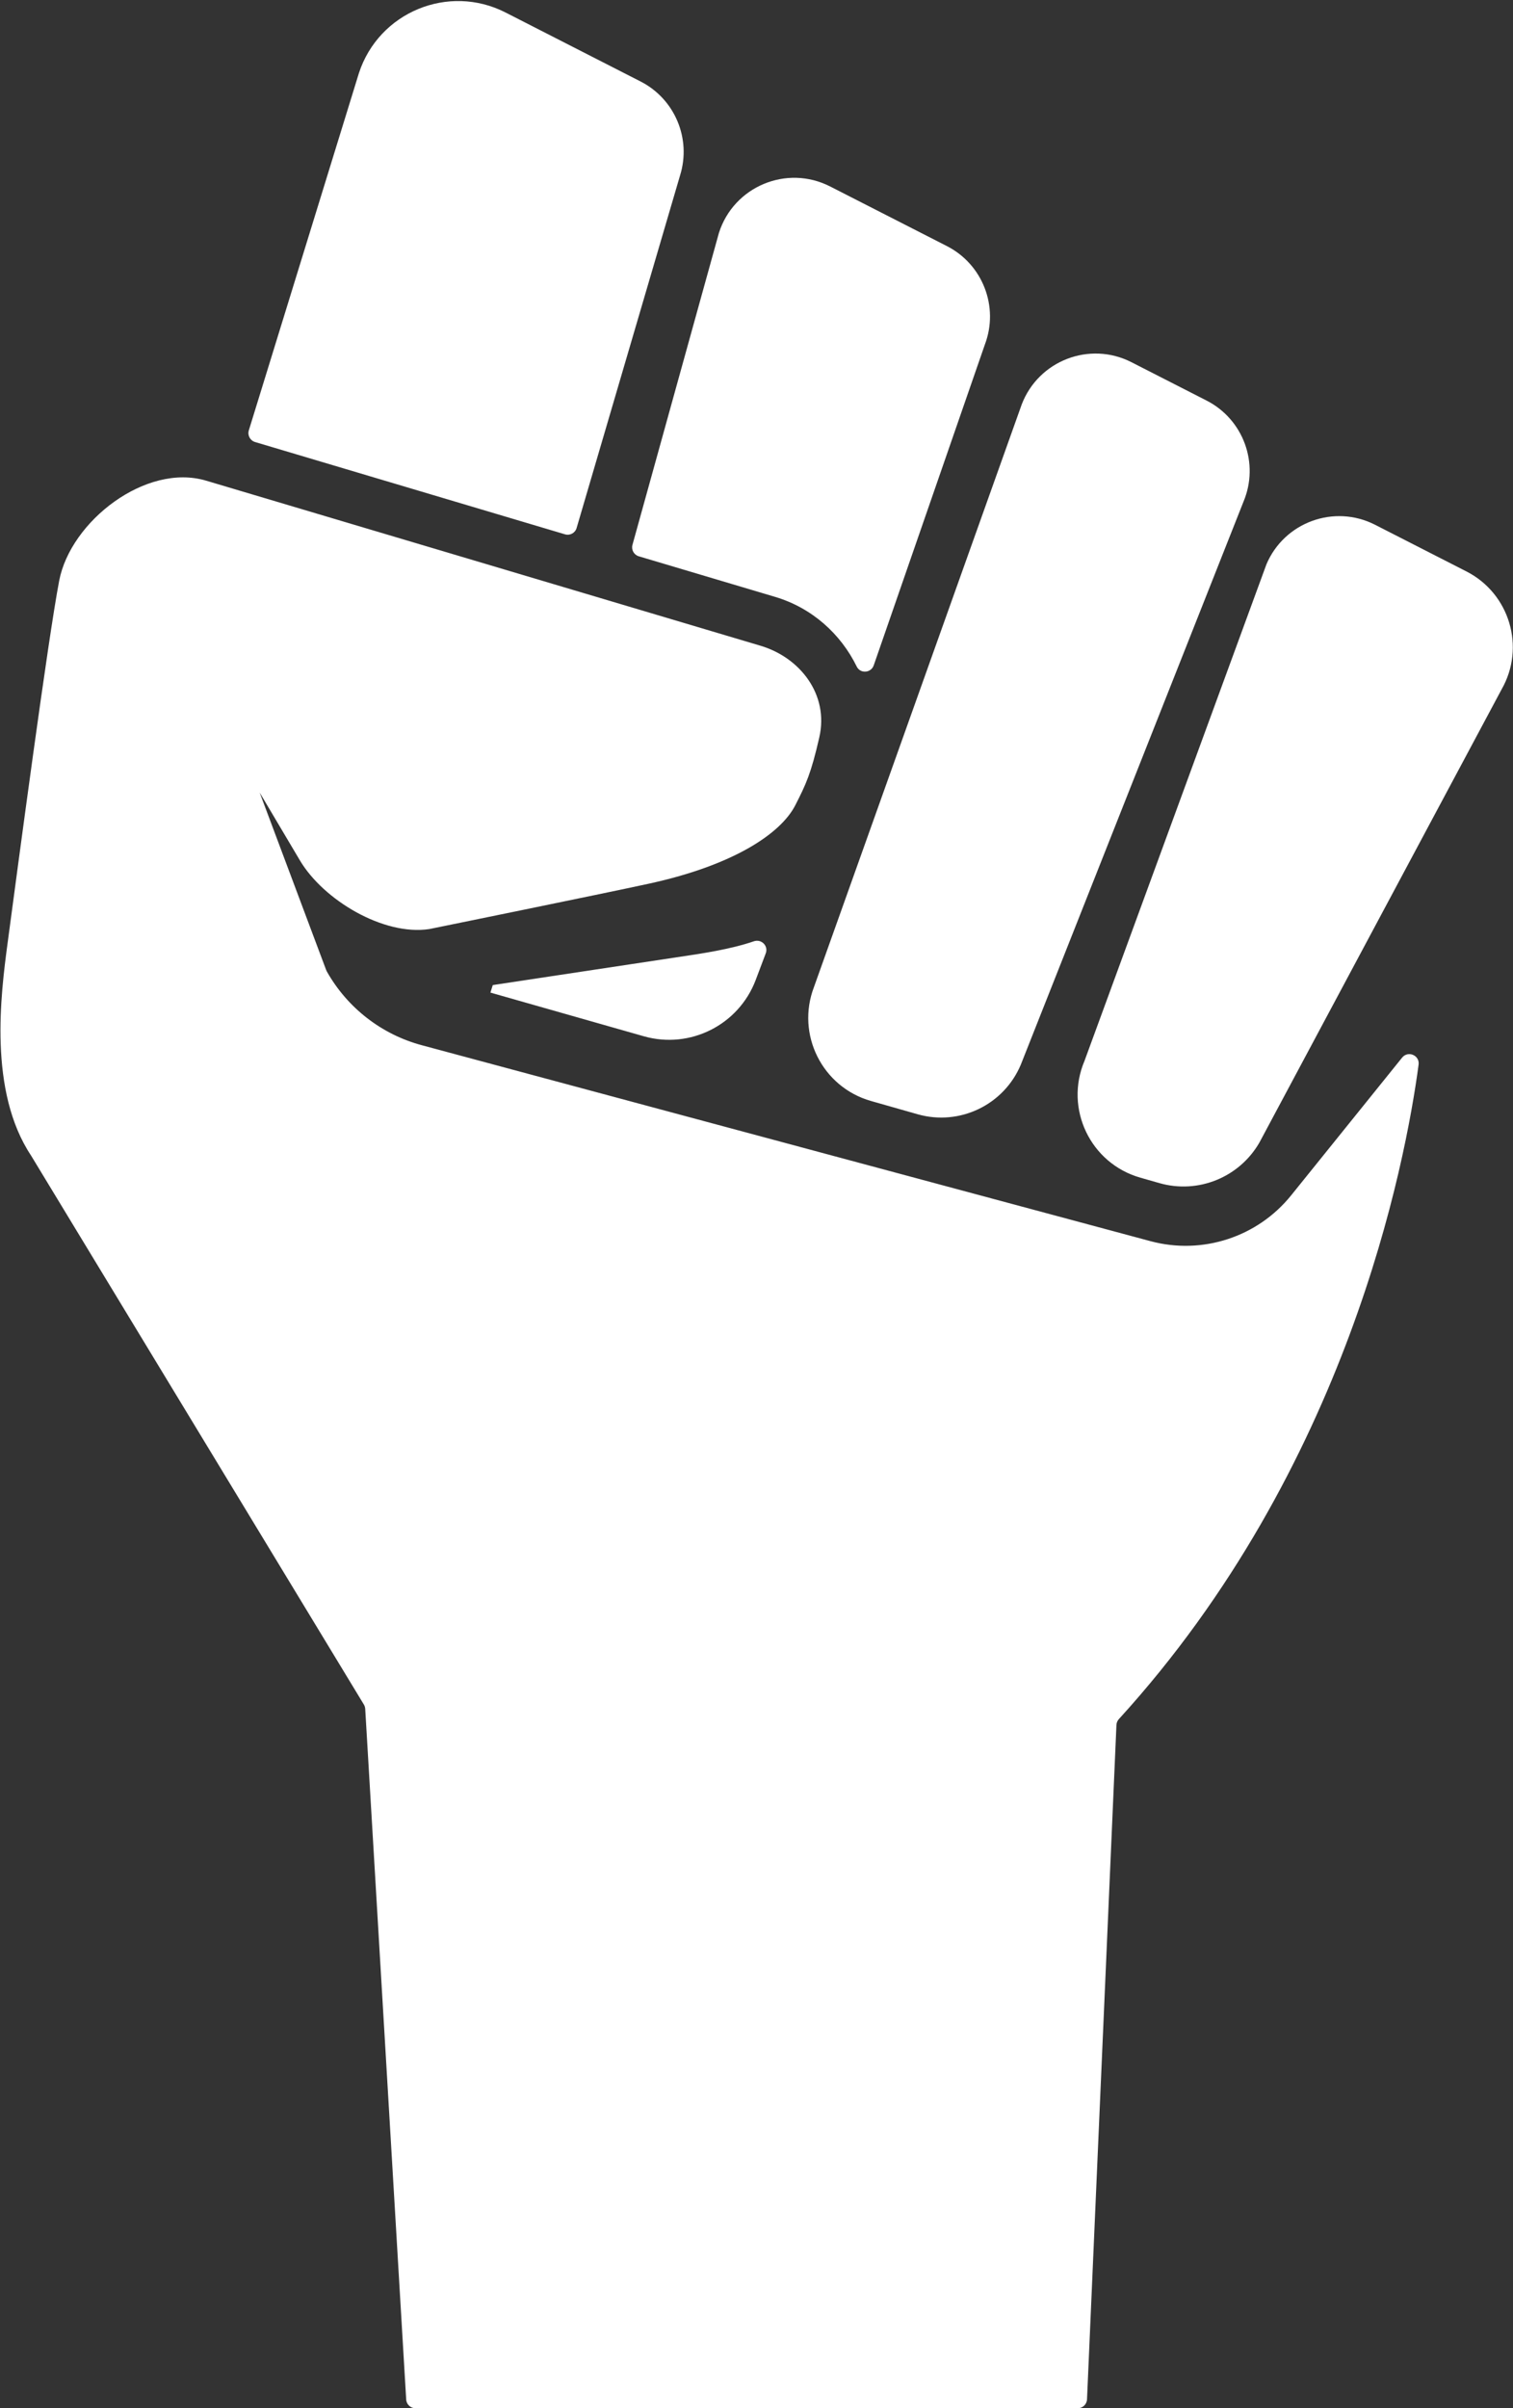 <svg xmlns:inkscape="http://www.inkscape.org/namespaces/inkscape" xmlns:sodipodi="http://sodipodi.sourceforge.net/DTD/sodipodi-0.dtd" xmlns="http://www.w3.org/2000/svg" xmlns:svg="http://www.w3.org/2000/svg" width="50.048mm" height="79.624mm" viewBox="0 0 50.048 79.624" id="svg123" inkscape:version="1.1 (c68e22c387, 2021-05-23)" sodipodi:docname="militer.svg"><rect x="0" y="0" width="50.048" height="79.624" fill="#333333" stroke="none"/><defs id="defs120"></defs><g inkscape:label="Calque 1" inkscape:groupmode="layer" id="layer1" transform="translate(-63.525,-91.375)"><g id="g38" transform="matrix(0.914,0,0,-0.914,99.482,170.705)" style="fill:#ffffff"><path d="M 0,0 1.065,24.397 C 1.069,24.474 1.1,24.548 1.152,24.606 9.44,33.69 11.527,44.739 12,48.282 12.045,48.62 11.616,48.8 11.403,48.535 L 7.389,43.555 C 6.17,42.042 4.173,41.392 2.297,41.896 l -26.372,7.088 c -1.457,0.391 -2.694,1.352 -3.435,2.665 -0.01,0.019 -0.019,0.039 -0.027,0.058 l -2.406,6.418 1.456,-2.454 c 0.853,-1.438 3.03,-2.735 4.683,-2.485 0,0 6.291,1.281 7.965,1.646 3.025,0.66 4.751,1.797 5.281,2.833 0.386,0.756 0.571,1.146 0.87,2.461 0.352,1.544 -0.697,2.883 -2.128,3.309 l -20.066,5.972 c -2.18,0.649 -4.905,-1.471 -5.316,-3.618 -0.412,-2.146 -1.485,-10.256 -1.866,-13.099 -0.251,-1.877 -0.7,-5.368 0.85,-7.701 l 12.038,-19.848 c 0.031,-0.049 0.049,-0.105 0.053,-0.163 l 1.483,-24.983 c 0.01,-0.178 0.158,-0.317 0.336,-0.317 H -0.337 C -0.156,-0.322 -0.008,-0.18 0,0 m -18.891,67.465 c 0.179,-0.053 0.367,0.049 0.419,0.229 l 3.743,12.751 c 0.417,1.331 -0.187,2.768 -1.429,3.402 l -4.886,2.495 c -2.067,1.055 -4.587,0.013 -5.307,-2.193 l -3.984,-12.923 c -0.055,-0.179 0.047,-0.368 0.226,-0.422 z m 7.601,-2.262 c 1.334,-0.396 2.377,-1.339 2.956,-2.522 0.13,-0.265 0.518,-0.235 0.615,0.044 l 4.023,11.608 c 0.515,1.363 -0.077,2.896 -1.375,3.559 l -4.224,2.156 c -1.573,0.804 -3.491,0.003 -4.027,-1.68 l -3.129,-11.284 c -0.049,-0.177 0.052,-0.36 0.228,-0.413 z m 25.023,0.919 -3.306,1.688 C 8.95,68.564 7.143,67.908 6.494,66.382 L -0.09,48.42 c -0.736,-1.73 0.212,-3.713 2.02,-4.227 l 0.693,-0.198 c 1.402,-0.399 2.895,0.21 3.62,1.475 l 8.76,16.384 c 0.873,1.524 0.294,3.469 -1.27,4.268 m -25.36,-13.814 c 0.103,0.271 -0.159,0.53 -0.432,0.435 -0.847,-0.292 -1.943,-0.45 -2.502,-0.534 -0.742,-0.112 -6.945,-1.049 -6.945,-1.049 l -0.086,-0.272 5.551,-1.58 c 1.675,-0.477 3.435,0.409 4.051,2.038 z m 5.496,-5.821 -1.688,0.48 c -1.765,0.503 -2.719,2.41 -2.062,4.124 l 7.519,21.076 c 0.609,1.587 2.459,2.297 3.972,1.524 L 4.327,72.304 C 5.66,71.623 6.243,70.03 5.664,68.649 L -2.395,48.283 c -0.611,-1.458 -2.216,-2.229 -3.736,-1.796" style="fill:#ffffff;fill-opacity:1;fill-rule:nonzero;stroke:none" id="path40"></path></g></g></svg>